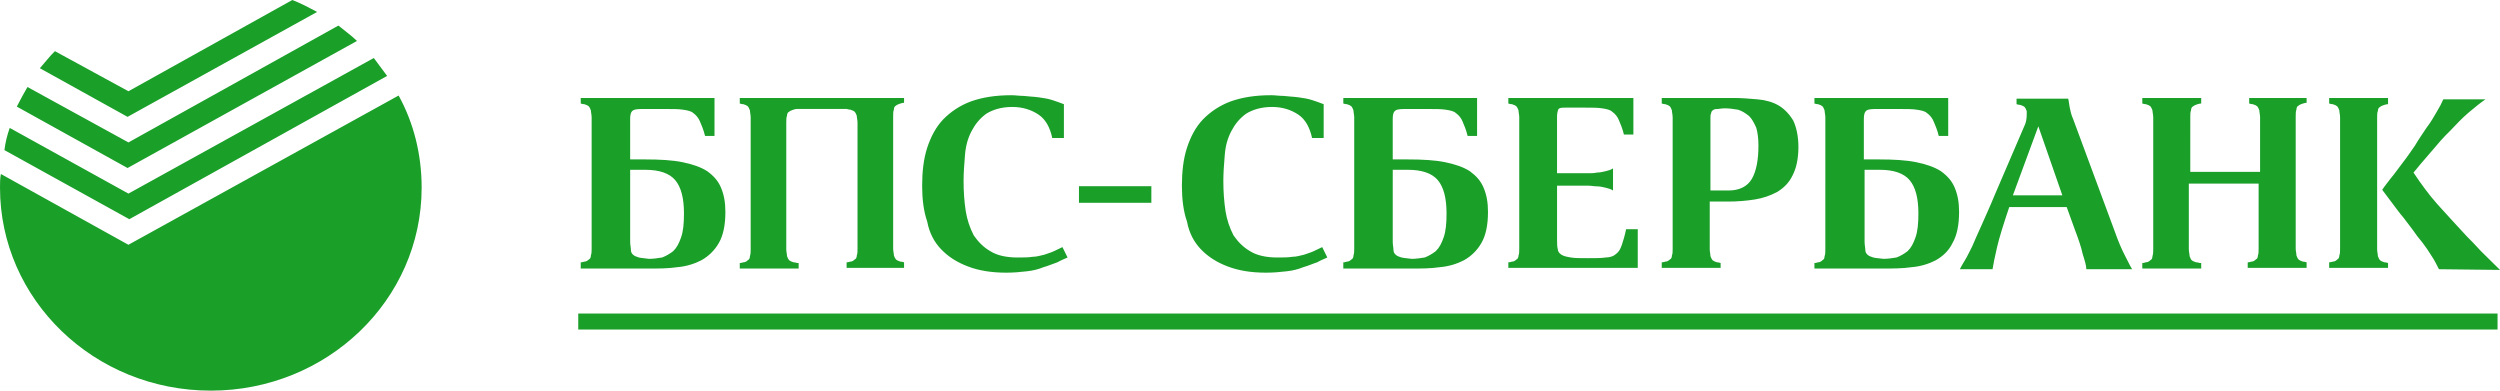 <svg xmlns="http://www.w3.org/2000/svg" width="96" height="15">
    <path fill="#1A9F29" fill-rule="evenodd" d="M32.51 4.182h-1.898v.001c-.028 0-.056 0-.139.026-.085.027-.14.053-.168.08-.056.026-.084.079-.084.159-.028.052-.028.159-.028.265v4.856c0 .106.028.186.028.265.028.08.056.133.084.16.028.026.083.053.168.079.083 0 .111.027.139.027h.056v.212h-2.261V10.1c.027 0 .055 0 .139-.027.084 0 .14-.053.168-.08.055-.026.083-.079.083-.159.029-.079.029-.159.029-.265V4.505c0-.106-.029-.186-.029-.266-.028-.079-.055-.132-.083-.159-.029-.026-.084-.053-.168-.079-.084 0-.112-.026-.139-.026v-.213h2.205v.001h1.898v-.001h2.206v.186c-.028 0-.056 0-.14.027-.083.026-.139.052-.167.079-.056.026-.084.08-.084.159-.028.053-.028.159-.028.265v5.065c0 .106.028.185.028.265.028.08.056.132.084.159.028.026.084.053.167.08.084 0 .112.026.14.026v.212H32.51v-.212c.029 0 .056 0 .14-.026.084 0 .139-.054.167-.08.057-.027.084-.08.084-.159.028-.053.028-.159.028-.265v-4.83c0-.106-.028-.186-.028-.266-.027-.079-.056-.132-.084-.159-.028-.026-.083-.052-.167-.079-.084 0-.112-.026-.14-.026v-.002.001zm-10.305 7.859h73.701v.613H22.205v-.613zm23.906-2.472c-.251-.265-.447-.609-.53-1.06-.14-.398-.196-.875-.196-1.379 0-.53.056-1.034.196-1.458.139-.425.335-.796.614-1.088.297-.305.66-.54 1.06-.689.447-.159.95-.239 1.564-.239.14 0 .307.027.475.027.195.026.362.026.558.053.195.026.363.053.531.106.167.053.307.106.446.159V5.3h-.446c-.085-.397-.252-.716-.531-.901-.279-.186-.614-.292-1.005-.292-.419 0-.754.106-1.005.265-.252.186-.419.398-.559.663-.139.265-.223.557-.251.902-.028.344-.056.689-.056 1.008 0 .423.029.795.084 1.166.052.323.156.637.307.928.168.239.363.451.642.61.252.159.615.239 1.033.239.224 0 .419 0 .587-.027.167 0 .307-.053.446-.08.14-.053.251-.079.363-.132l.335-.16.196.399c-.112.052-.251.105-.391.185-.168.053-.335.133-.531.186-.195.079-.391.132-.642.159-.223.026-.502.053-.781.053-.587 0-1.061-.08-1.48-.239-.419-.159-.754-.371-1.033-.663zm27.304.69c-.363.053-.726.053-1.145.053h-2.596V10.1c.028 0 .055 0 .139-.027.084 0 .14-.053.168-.08.055-.026.083-.079.083-.159.029-.053.029-.159.029-.265V4.505c0-.106-.029-.186-.029-.266-.028-.079-.055-.132-.083-.159-.029-.026-.084-.053-.168-.079-.084 0-.111-.026-.139-.026v-.213h5.137V5.22h-.363c-.056-.238-.14-.424-.196-.556-.052-.128-.139-.238-.251-.319-.084-.079-.224-.106-.391-.132-.168-.027-.391-.027-.642-.027h-.838c-.223 0-.362 0-.447.053-.083.054-.111.16-.111.319v1.564h.586c.559 0 1.033.027 1.424.106.391.08.698.186.949.345.252.185.419.371.531.636.111.266.167.557.167.928 0 .504-.083.902-.251 1.193-.14.292-.363.504-.642.663-.252.133-.586.239-.921.266zm-1.703-.478c.056.053.139.08.223.106.084.027.223.027.391.053.167 0 .335-.026.502-.053.14-.053.279-.132.419-.238.14-.133.223-.292.307-.53.084-.239.112-.531.112-.929 0-.583-.112-1.007-.336-1.272-.223-.266-.614-.398-1.144-.398H71.6v2.757c0 .133.028.24.028.319 0 .079.028.132.084.185zm-5.779.292c.083 0 .111.027.139.027v.185h-2.261v-.212c.028 0 .056 0 .139-.026.084 0 .14-.054.168-.08.056-.027.084-.08.084-.159.028-.053.028-.159.028-.265V4.505c0-.106-.029-.186-.029-.266-.027-.079-.055-.132-.083-.159-.028-.026-.084-.053-.168-.079-.083 0-.111-.026-.139-.026v-.213h2.736c.335 0 .642.027.949.053.307.027.586.107.809.239.224.132.42.345.559.583.112.239.195.583.195 1.008 0 .451-.083.822-.223 1.087-.139.292-.335.477-.586.636-.27.145-.563.244-.866.292-.335.053-.67.08-1.033.08h-.697v1.829c0 .106.027.186.027.265.028.08.056.133.084.16.028.026.084.053.168.079zm-.224-5.727c-.028.053-.028.106-.028.159v2.81h.698c.419 0 .726-.159.894-.45.167-.292.251-.716.251-1.273 0-.265-.028-.504-.084-.689-.084-.186-.167-.345-.279-.451-.14-.106-.251-.186-.419-.239-.167-.027-.335-.053-.502-.053-.14 0-.224.026-.307.026-.084 0-.14.027-.168.053-.028.027-.056.054-.056.107zM62.443 8.8h.447v1.485h-4.97v-.212c.028 0 .056 0 .14-.026.084 0 .139-.054.167-.08.056-.027.084-.08.084-.159.028-.053.028-.159.028-.265V4.505c0-.106-.028-.186-.028-.266-.028-.079-.056-.132-.084-.159-.028-.026-.083-.053-.167-.079-.084 0-.112-.026-.14-.026v-.213h4.802v1.405h-.363c-.056-.238-.14-.424-.195-.556-.052-.128-.139-.238-.252-.318-.083-.08-.223-.107-.39-.133-.168-.027-.391-.027-.643-.027h-.753c-.14 0-.224 0-.279.053-.029.053-.057.16-.057.292v2.174h1.201c.112 0 .223 0 .335-.026.112 0 .223-.026.335-.053.112-.026.195-.053.279-.106v.848c-.084-.053-.167-.079-.279-.106-.112-.026-.223-.053-.335-.053-.112 0-.223-.026-.335-.026h-1.2v2.068c0 .159 0 .265.028.371 0 .08.056.159.139.212.084.053.196.08.363.106.14.027.363.027.643.027.307 0 .53 0 .697-.027.168 0 .307-.053.391-.132.112-.08.167-.186.224-.345.055-.159.111-.344.167-.61zm-7.147 1.459c-.363.053-.698.053-1.117.053h-2.596v-.239c.028 0 .056 0 .139-.026.084 0 .14-.054.168-.08.056-.027.084-.08.084-.159.028-.08.028-.159.028-.265V4.505c0-.106-.029-.186-.029-.266-.027-.079-.055-.132-.083-.159-.028-.026-.084-.053-.168-.079-.083 0-.111-.026-.139-.026v-.213h5.137V5.22h-.363c-.056-.238-.14-.424-.195-.556-.052-.128-.139-.238-.252-.319-.084-.079-.223-.106-.391-.132-.167-.027-.391-.027-.642-.027h-.837c-.224 0-.364 0-.447.053-.084.054-.112.16-.112.319v1.564h.586c.559 0 1.033.027 1.424.106.391.08.698.186.95.345.251.185.418.371.53.636.112.266.168.557.168.928 0 .504-.084.902-.252 1.193-.158.278-.389.507-.67.663-.251.133-.586.239-.921.266zm-1.703-.478c.056.053.14.08.223.106.112.027.224.027.391.053.168 0 .335-.026.503-.053.139-.053.278-.132.418-.238.14-.133.224-.292.307-.53.084-.239.112-.531.112-.929 0-.583-.112-1.007-.335-1.272-.223-.266-.614-.398-1.144-.398h-.587v2.757c0 .133.028.24.028.319 0 .079.028.132.084.185zm-12.161-2.63h2.78v.636h-2.78v-.636zm50.464.695l-.419-.557c.084-.133.196-.265.336-.451.139-.159.278-.371.446-.583.168-.212.307-.425.475-.663.139-.239.307-.477.446-.689.168-.213.28-.425.391-.61.112-.186.196-.345.251-.478h1.62c-.196.133-.391.292-.643.504-.25.212-.474.451-.725.716-.252.239-.475.504-.698.769-.223.265-.419.478-.586.69l-.112.132c.14.212.307.451.447.636.139.186.307.398.474.584.168.186.335.371.531.583.167.186.362.398.586.637.14.132.335.344.558.583.252.239.475.477.726.716l-2.345-.027c-.084-.159-.167-.345-.279-.504-.111-.183-.233-.36-.363-.53-.13-.152-.251-.311-.363-.477-.112-.159-.251-.319-.363-.478-.139-.159-.251-.317-.391-.503zm-.195 2.254v.185H89.44v-.212c.027 0 .055 0 .139-.026.084 0 .14-.054.168-.08.055-.027.083-.08.083-.159.029-.053.029-.159.029-.265V4.505c0-.106-.029-.186-.029-.266-.028-.079-.055-.132-.083-.159-.029-.026-.084-.053-.168-.079-.084 0-.112-.026-.139-.026v-.213h2.261v.239c-.028 0-.056 0-.14.026-.084.027-.14.053-.167.08-.056.026-.084.08-.084.159-.028.053-.028.159-.028.265v5.038c0 .106.028.186.028.265.028.08.056.133.084.16.028.026.083.053.167.079.084 0 .112.027.14.027zm-15.02-.584c-.084.371-.14.636-.168.822h-1.256c.056-.106.112-.213.196-.345.083-.132.167-.318.278-.53.085-.212.224-.504.364-.822.139-.319.335-.743.53-1.22l1.117-2.599c.056-.105.084-.265.084-.424v-.132c-.029-.08-.056-.133-.084-.16-.028-.026-.084-.052-.168-.079-.083 0-.112-.027-.139-.027v-.212h1.982c.028.08.028.186.056.319.028.132.055.291.14.477l1.591 4.296c.139.397.279.715.391.928.111.212.195.397.278.529h-1.758c0-.132-.056-.317-.14-.583-.055-.265-.167-.583-.307-.954l-.307-.849h-2.206c-.223.663-.39 1.193-.474 1.565zm1.591-4.667L77.295 7.5h1.899l-.922-2.651zm6.198 5.25h.056v.212h-2.262v-.212c.029 0 .056 0 .14-.027.084 0 .14-.052.168-.079.055-.026.083-.08.083-.159.029-.08.029-.159.029-.265V4.505c0-.106-.029-.186-.029-.266-.028-.079-.056-.132-.083-.159-.028-.026-.084-.053-.168-.079-.084 0-.112-.026-.14-.026v-.213h2.262v.213c-.028 0-.056 0-.14.026-.083.026-.139.053-.167.079-.056.027-.084.08-.084.16-.028.053-.028.159-.028.265V6.6h2.68V4.505c0-.106-.028-.186-.028-.266-.028-.079-.055-.132-.083-.159-.029-.026-.084-.053-.168-.079-.084 0-.111-.026-.139-.026v-.213h2.205v.186c-.028 0-.056 0-.14.027-.083.026-.139.052-.167.079-.056.026-.084.08-.084.159-.028.053-.028.159-.028.265v5.065c0 .106.028.185.028.265.028.08.056.132.084.159.028.026.084.053.167.08.084 0 .112.026.14.026v.212h-2.262v-.212c.029 0 .057 0 .14-.026.084 0 .14-.054.168-.08.056-.027.084-.08.084-.159.027-.053.027-.159.027-.265V7.05h-2.68v2.519c0 .106.029.185.029.265.027.08.055.133.083.159.028.027.084.053.167.08.084 0 .112.026.14.026zm-48.334-.53c-.252-.265-.447-.609-.531-1.06-.139-.398-.195-.875-.195-1.379 0-.53.056-1.034.195-1.458.14-.425.336-.796.614-1.088.298-.305.66-.54 1.061-.689.447-.159.95-.239 1.564-.239.139 0 .307.027.474.027.196.026.363.026.559.053.195.026.363.053.53.106.167.053.307.106.447.159V5.3h-.447c-.084-.397-.251-.716-.53-.901-.279-.186-.614-.292-1.005-.292-.419 0-.754.106-1.006.265-.25.186-.418.398-.558.663-.139.265-.223.557-.251.902-.028.344-.056.689-.056 1.008 0 .423.028.795.084 1.166.052.323.156.637.307.928.167.239.363.451.642.61.251.159.614.239 1.033.239.223 0 .419 0 .586-.027.168 0 .307-.053.447-.08.14-.053.252-.079.363-.132l.335-.16.196.399c-.112.052-.252.105-.392.185-.167.053-.335.133-.53.186-.195.079-.391.132-.642.159-.223.026-.502.053-.782.053-.586 0-1.061-.08-1.479-.239-.419-.159-.754-.371-1.033-.663zm-10.123.69c-.363.053-.698.053-1.117.053H22.3v-.239c.028 0 .055 0 .139-.026.084 0 .14-.054.168-.08.055-.027.083-.08.083-.159.029-.08.029-.159.029-.265V4.505c0-.106-.029-.186-.029-.266-.028-.079-.055-.132-.083-.159-.029-.026-.084-.053-.168-.079-.084 0-.111-.026-.139-.026v-.213h5.137V5.22h-.363c-.056-.238-.14-.424-.196-.556-.052-.128-.139-.238-.251-.319-.084-.079-.224-.106-.391-.132-.168-.027-.391-.027-.642-.027h-.838c-.223 0-.362 0-.446.053-.084.054-.112.16-.112.319v1.564h.586c.559 0 1.034.027 1.424.106.391.08.698.186.949.345.252.185.419.371.531.636.111.266.167.557.167.928 0 .504-.083.902-.251 1.193-.158.278-.39.507-.67.663-.251.133-.586.239-.921.266zm-1.703-.478c.056.053.139.08.223.106.112.027.223.027.391.053.167 0 .335-.026.502-.053.14-.053.28-.132.419-.238.14-.133.223-.292.307-.53.084-.239.112-.531.112-.929 0-.583-.112-1.007-.335-1.272-.223-.266-.615-.398-1.145-.398h-.586v2.757c0 .133.028.24.028.319 0 .079.028.132.084.185zm-9.445-6.866L4.966 8.417.17 5.764c.036-.291.104-.576.204-.852l4.558 2.522 9.422-5.207.511.688zM4.932 9.399l10.375-5.731c.578 1.048.884 2.26.884 3.537 0 4.323-3.639 7.795-8.095 7.795C3.606 15 0 11.496 0 7.205c0-.164 0-.36.034-.524L4.932 9.4v-.001zm8.776-7.827l-8.81 4.88L.646 4.094c.136-.262.272-.524.409-.753l3.877 2.128L12.994.982c.238.197.476.361.714.59zM12.177.458L4.898 4.487 1.531 2.62c.204-.229.374-.459.578-.655l2.823 1.539L11.225 0c.341.131.646.295.952.458z"/>
</svg>
